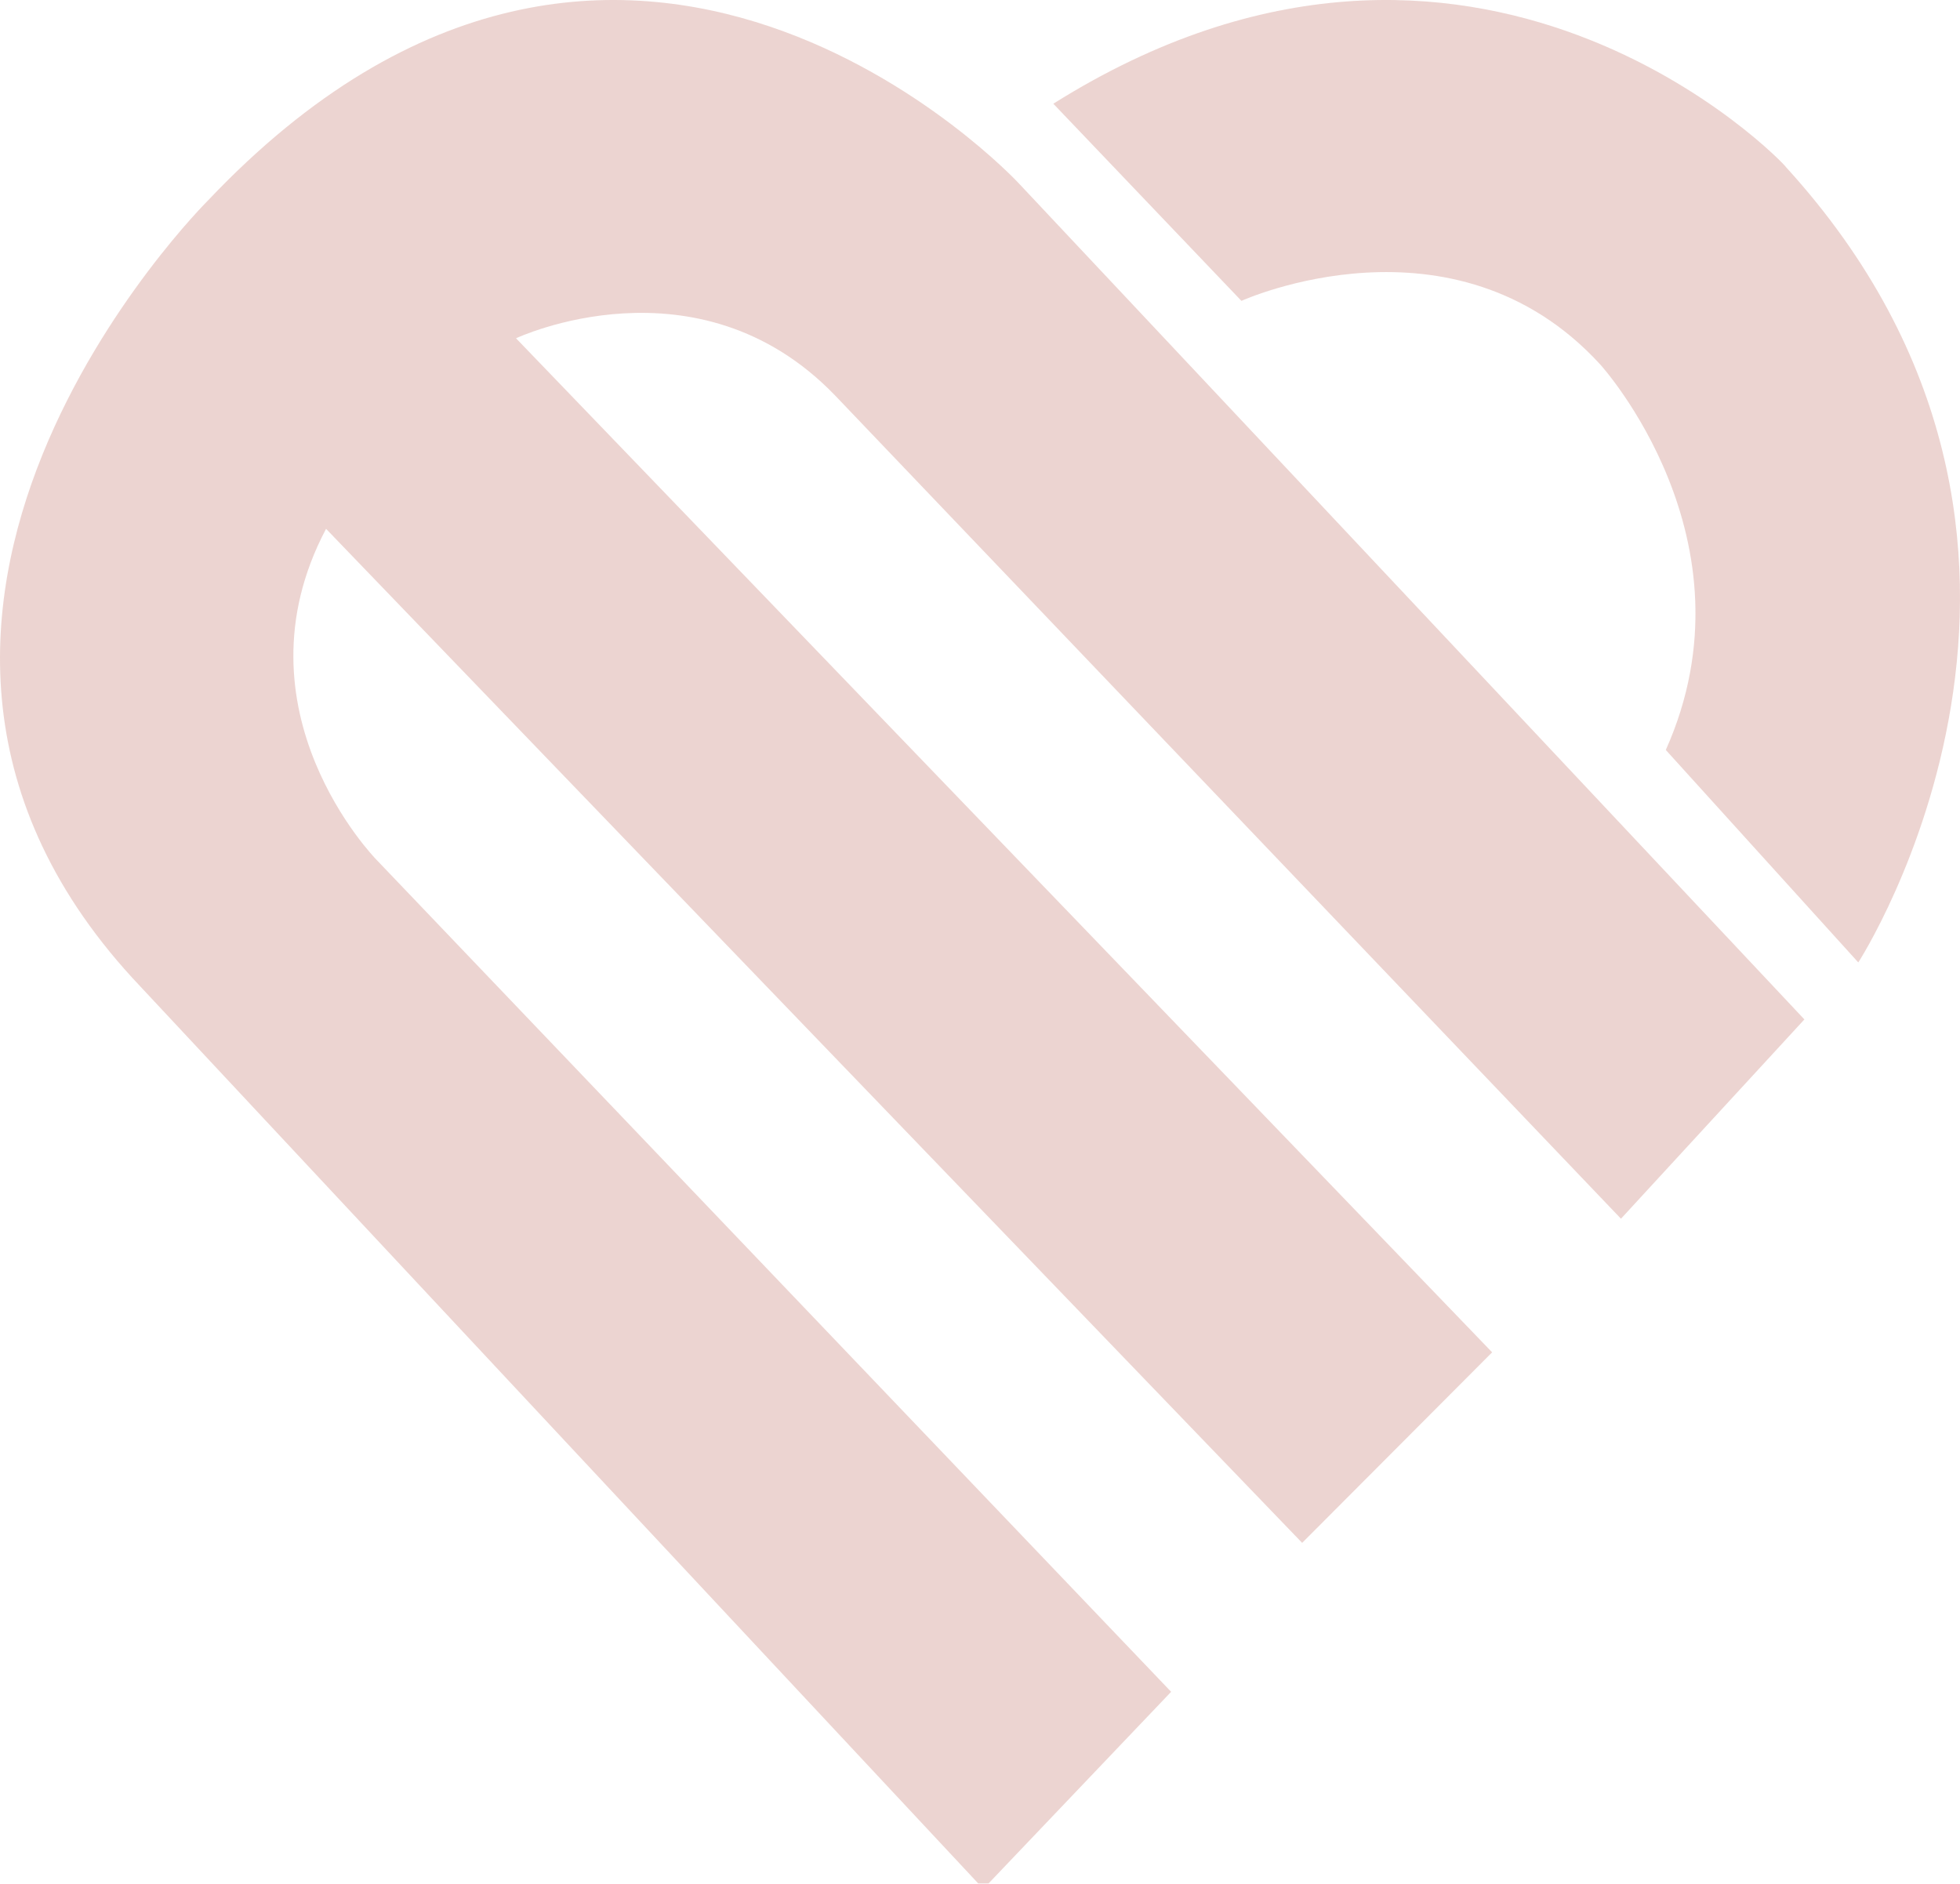 <svg width="744" height="715" viewBox="0 0 744 715" fill="none" xmlns="http://www.w3.org/2000/svg">
<g opacity="0.6">
<path d="M373.268 717L444.553 642.179L142.834 326.267C142.834 326.267 87.297 269.735 123.769 200.733L494.287 585.647L566.402 513.32L195.883 128.406C195.883 128.406 264.682 95.984 316.903 150.021L615.307 462.608L684.934 386.955L386.53 69.381C386.53 69.381 237.328 -91.069 79.008 76.031C79.008 76.031 -80.141 233.987 53.312 374.485L373.268 717Z" fill="#E0B8B2"/>
<path d="M399.829 39.368L471.238 114.206C471.238 114.206 551.781 77.619 607.413 138.321C607.413 138.321 668.028 204.843 632.323 284.67L705.393 365.329C705.393 365.329 808.354 206.506 677.992 63.483C677.992 62.651 560.084 -61.247 399.829 39.368Z" fill="#E0B8B2"/>
</g>
</svg>
